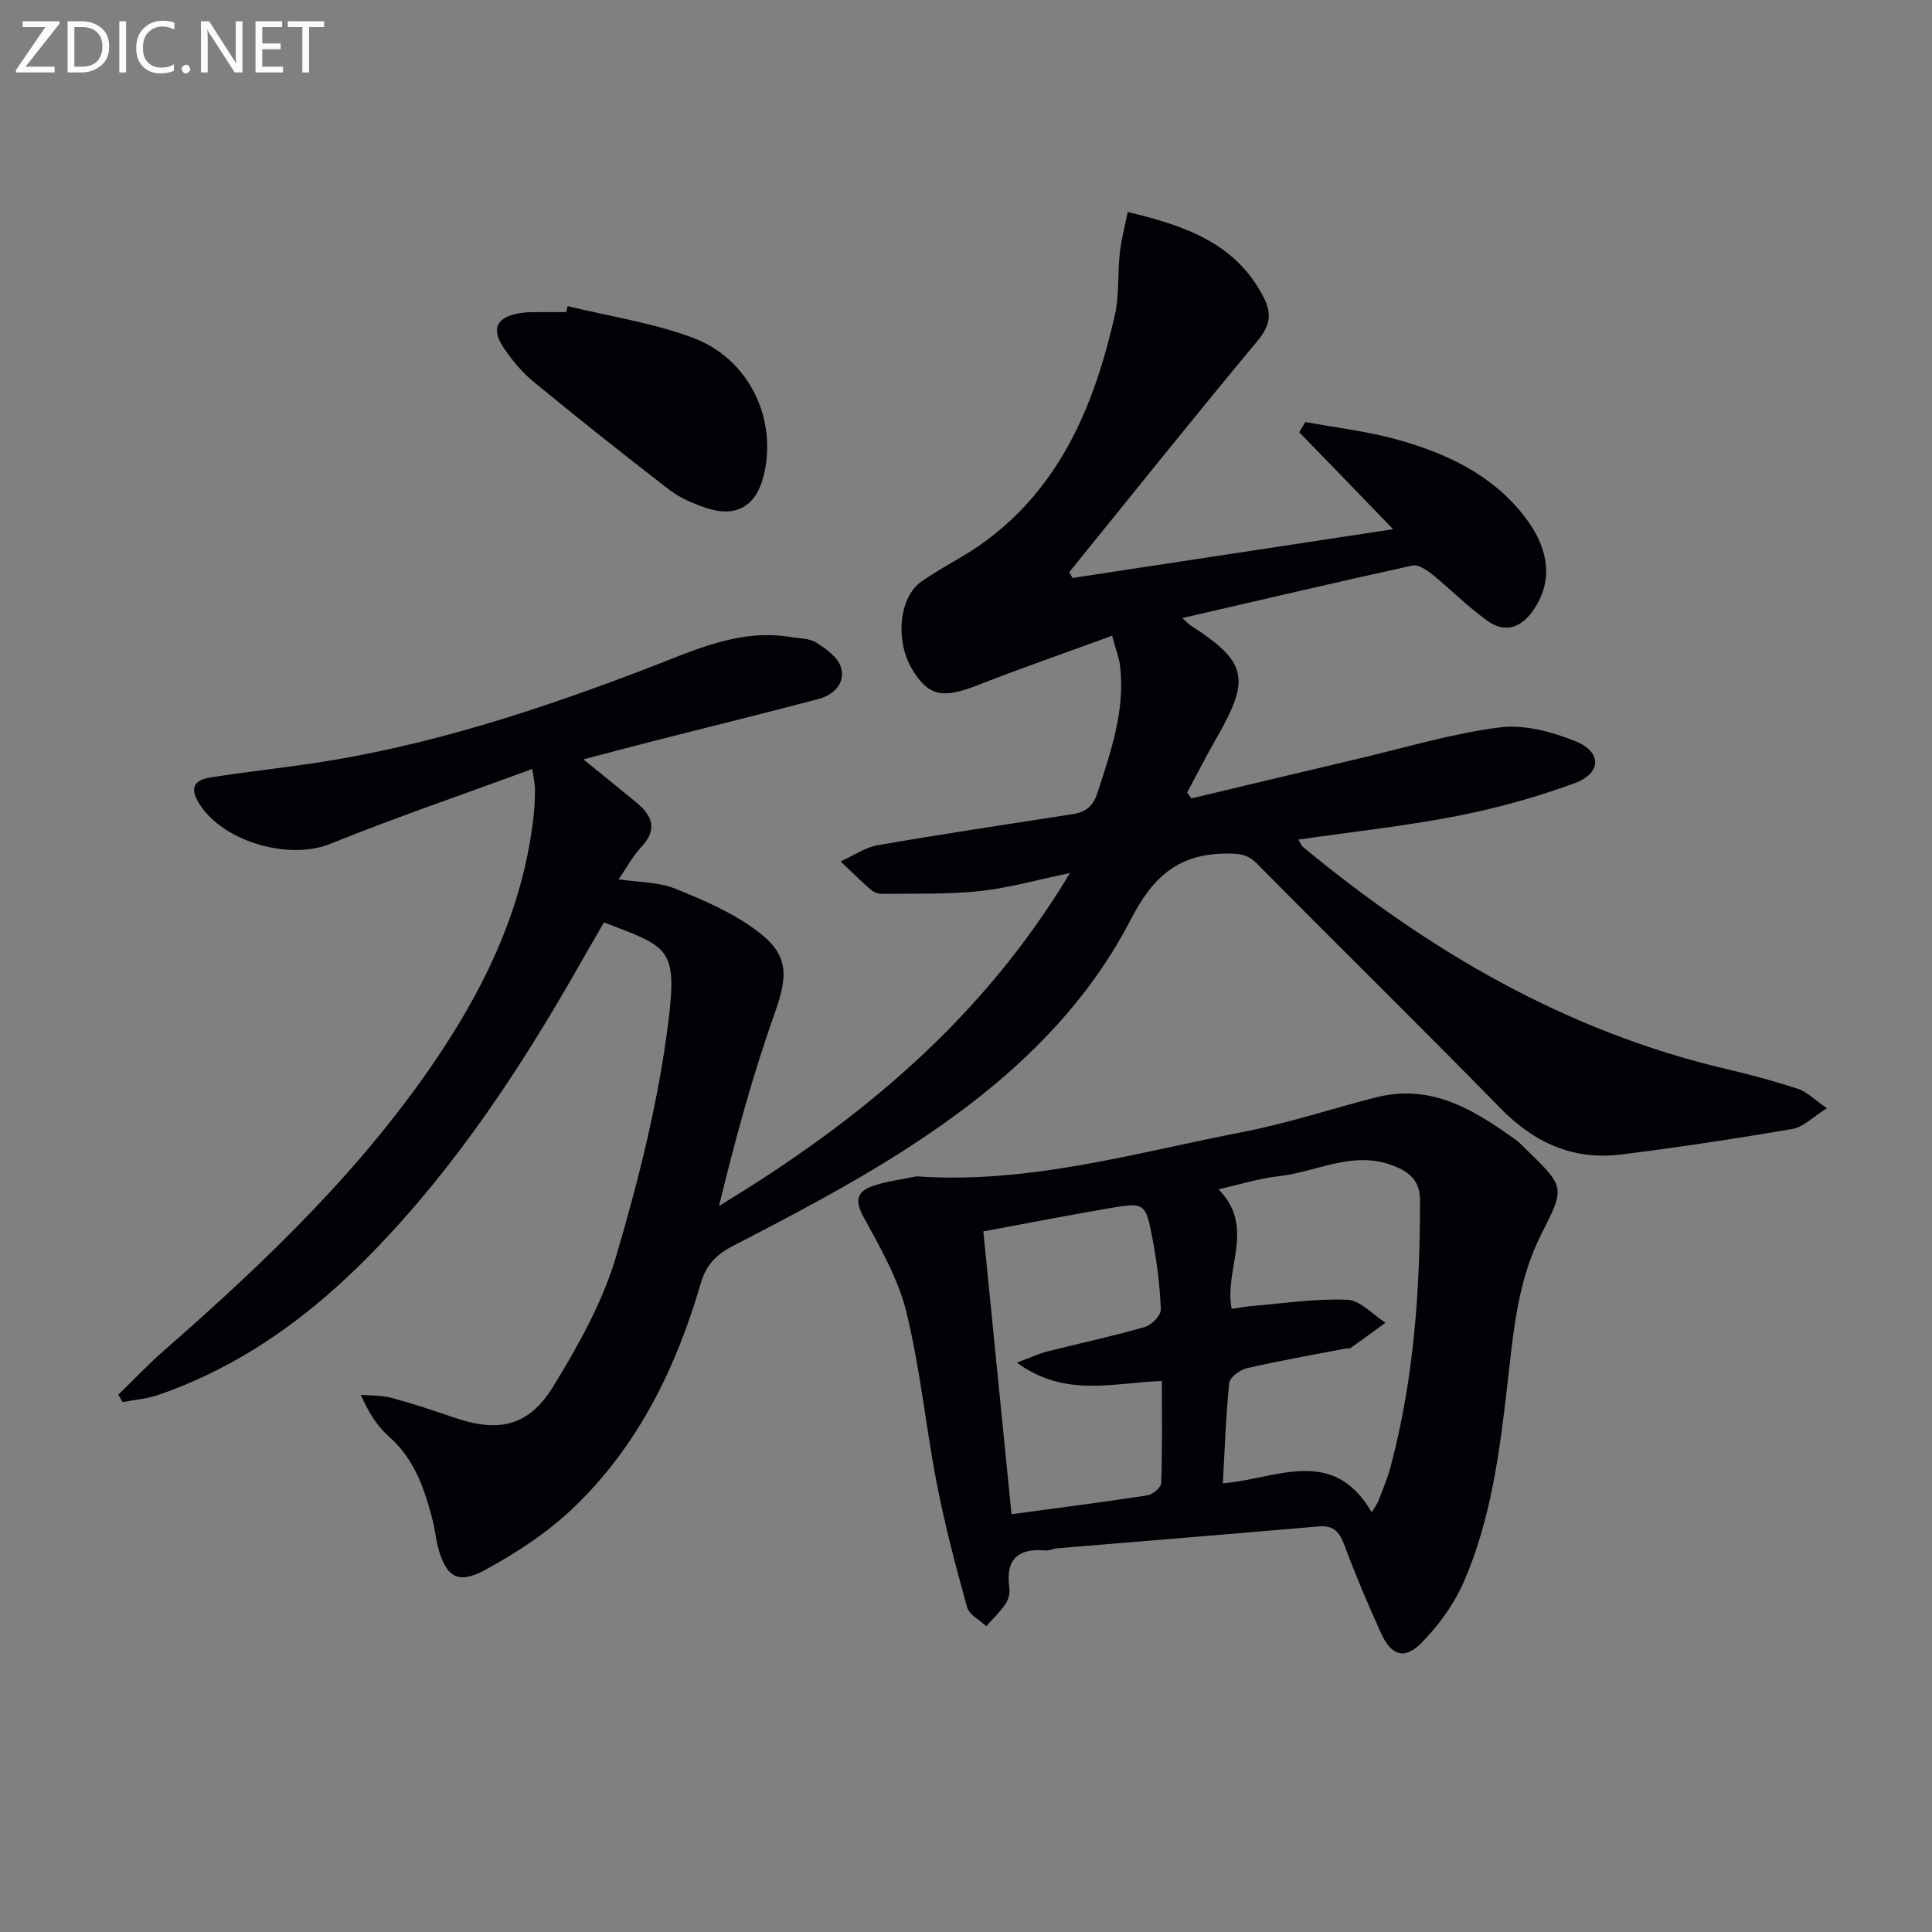 <svg enable-background="new 0 0 400 400" viewBox="0 0 400 400" xmlns="http://www.w3.org/2000/svg"><rect x="0" y="0" width="400" height="400" fill="#808080" stroke="none"/><path d="m244.8 127.96c1.1 1.01 1.31 1.27 1.58 1.45 11.75 7.54 12.58 10.97 5.68 23.05-2.18 3.82-4.19 7.74-6.28 11.62.3.41.6.81.89 1.22 11.56-2.75 23.11-5.53 34.68-8.25 9.69-2.28 19.3-5.19 29.13-6.45 5.08-.65 10.85.9 15.74 2.88 5.49 2.23 5.37 6.64-.25 8.69-7.91 2.89-16.13 5.18-24.41 6.79-10.73 2.09-21.65 3.26-32.75 4.87.26.4.53 1.17 1.06 1.61 25.96 21.44 54.42 38.13 87.56 45.89 4.98 1.17 9.94 2.51 14.81 4.09 1.78.58 3.24 2.12 6 4.02-2.91 1.82-4.86 3.9-7.1 4.29-11.77 2.02-23.58 3.8-35.43 5.29-9.9 1.25-18.01-2.36-25.02-9.53-16.65-17.02-33.66-33.69-50.39-50.63-1.99-2.01-3.67-2.16-6.42-2.14-9.95.08-15.18 4.78-19.76 13.65-10.47 20.27-27.33 35.14-46.26 47.35-11.55 7.45-23.8 13.88-36.03 20.19-3.66 1.89-5.65 4.05-6.75 7.8-5.09 17.49-12.96 33.58-26.2 46.31-5.4 5.19-11.92 9.49-18.54 13.07-5.65 3.05-8.05 1.31-9.68-4.86-.46-1.76-.6-3.6-1.05-5.36-1.68-6.48-3.71-12.71-9.04-17.4-2.43-2.14-4.24-4.98-5.87-8.69 2.14.19 4.36.09 6.4.64 4.31 1.16 8.57 2.58 12.79 4.03 9.32 3.22 15.56 1.94 20.72-6.5 5.17-8.45 10.17-17.41 12.95-26.83 4.67-15.85 8.76-32.09 10.8-48.45 1.93-15.49.07-15.56-13.31-20.7-1.58 2.74-3.23 5.55-4.84 8.38-12.18 21.5-25.69 42.04-42.99 59.84-12.68 13.05-27.06 23.61-44.43 29.61-2.35.81-4.92 1.01-7.39 1.5-.3-.51-.6-1.03-.91-1.54 3.14-3.05 6.16-6.25 9.45-9.13 21.37-18.69 41.79-38.24 57.54-62.11 9.82-14.87 17.05-30.77 19.01-48.72.2-1.82.26-3.66.27-5.48 0-.94-.24-1.88-.56-4.11-14.29 5.25-28.22 10.01-41.85 15.51-8.72 3.52-22.83-.61-27.44-8.91-1.97-3.55.37-4.51 3.06-4.92 6.89-1.05 13.82-1.82 20.71-2.84 23.93-3.55 46.73-11.03 69.24-19.64 9.56-3.65 19.01-8.32 29.81-6.51 1.79.3 3.86.23 5.28 1.14 2.03 1.3 4.51 3.08 5.11 5.15.96 3.33-1.55 5.71-4.73 6.55-10.9 2.89-21.85 5.57-32.78 8.35-5.09 1.3-10.16 2.65-15.83 4.13 4.03 3.27 7.49 6.06 10.93 8.89 3.29 2.71 4.53 5.56 1.09 9.22-1.76 1.88-3.01 4.25-4.72 6.72 4.22.64 8.2.55 11.6 1.9 5.78 2.3 11.68 4.86 16.67 8.49 7.07 5.15 6.9 9.3 3.96 17.58-4.58 12.9-8.15 26.16-11.45 39.66 29.04-17.58 54.47-38.57 72.66-68.92-6.92 1.43-12.78 3.11-18.75 3.74-6.68.7-13.46.47-20.19.56-.77.01-1.72-.36-2.3-.87-2.14-1.87-4.17-3.88-6.23-5.84 2.56-1.15 5.02-2.9 7.69-3.36 13.4-2.33 26.86-4.33 40.3-6.42 2.65-.41 4.25-1.55 5.17-4.4 2.77-8.54 5.75-17 4.7-26.19-.2-1.74-.87-3.42-1.65-6.36-9.67 3.54-18.86 6.71-27.9 10.26-7.14 2.81-10.13 2.28-13.48-3.26-3.56-5.88-2.8-14.9 1.87-18.2 4.2-2.96 8.93-5.19 13.07-8.22 15.89-11.62 22.81-28.56 26.99-46.92.94-4.16.57-8.6 1.03-12.88.29-2.71 1.02-5.38 1.64-8.51 11.99 2.86 22.45 6.5 28.18 17.74 1.7 3.32 1.29 5.83-1.29 8.93-13.19 15.82-26.04 31.92-39.01 47.92.23.39.47.79.7 1.18 21.8-3.31 43.61-6.63 66.37-10.09-6.8-7.06-13.11-13.57-19.43-20.07.42-.71.83-1.42 1.25-2.13 6.4 1.19 12.94 1.93 19.18 3.68 10.04 2.82 19.38 7.17 26.07 15.71 5.52 7.05 6.01 13.82 1.87 19.69-2.63 3.72-5.87 4.57-9.35 2.12-4.05-2.86-7.56-6.47-11.43-9.6-1.17-.94-2.94-2.15-4.14-1.89-15.69 3.44-31.33 7.12-47.65 10.88z" fill="#010106"/><path d="m189.79 243.55c23.27 1.64 45.36-4.9 67.74-9.23 9.26-1.79 18.27-4.81 27.43-7.14 11.35-2.88 20.23 2.6 28.85 8.8.8.58 1.49 1.33 2.21 2.03 8 7.77 8.03 7.79 3.09 17.51-5.02 9.87-5.81 20.66-7.05 31.39-1.6 13.87-3.39 27.77-9.03 40.67-2 4.57-5.14 8.9-8.65 12.48-3.56 3.64-6.31 2.77-8.43-1.89-2.75-6.04-5.34-12.16-7.65-18.37-1.02-2.75-2.26-4.03-5.33-3.77-18.02 1.57-36.06 3.02-54.09 4.53-.82.07-1.64.51-2.44.44-5.73-.49-8.3 1.88-7.46 7.76.15 1.06-.18 2.43-.79 3.31-1.14 1.67-2.64 3.09-3.99 4.62-1.37-1.3-3.53-2.37-3.97-3.92-2.35-8.44-4.58-16.94-6.26-25.53-2.31-11.87-3.45-23.99-6.34-35.7-1.71-6.93-5.51-13.44-8.97-19.82-1.82-3.36-.99-5.12 1.98-6.15 2.95-1.03 6.1-1.38 9.15-2.02zm65.21 27.44c1.53-.22 3.09-.52 4.67-.64 6.44-.53 12.9-1.54 19.31-1.24 2.69.13 5.25 3.08 7.87 4.75-2.4 1.74-4.78 3.5-7.2 5.21-.24.17-.66.06-.98.12-6.84 1.32-13.72 2.52-20.51 4.08-1.43.33-3.54 1.88-3.66 3.04-.71 6.91-.93 13.86-1.32 20.8 11.03-.88 22.75-7.91 30.82 5.99.61-1.02 1.12-1.65 1.39-2.37.89-2.32 1.87-4.63 2.51-7.03 4.83-18.14 6.14-36.67 6.09-55.35-.01-4.25-2.66-6.05-6.28-7.27-8.05-2.72-15.31 1.59-22.95 2.44-4.08.46-8.07 1.72-12.49 2.71 7.8 7.88 1.1 16.41 2.73 24.76zm-45.58 42.51c9.76-1.32 18.97-2.49 28.13-3.9 1.1-.17 2.84-1.62 2.87-2.53.24-6.94.13-13.89.13-21.15-10.07.35-20.02 3.52-30.02-3.8 2.99-1.11 4.58-1.88 6.25-2.3 6.75-1.71 13.57-3.16 20.26-5.08 1.39-.4 3.35-2.43 3.3-3.64-.2-4.94-.82-9.9-1.75-14.76-1.4-7.33-1.63-7.44-8.99-6.18-8.59 1.47-17.14 3.15-26.01 4.79 1.97 19.68 3.86 38.78 5.83 58.55z" fill="#010106"/><path d="m117.53 63.38c8.63 2.11 17.54 3.45 25.82 6.51 11.8 4.37 17.7 16.93 14.73 28.7-1.58 6.28-5.75 8.67-11.99 6.54-2.63-.9-5.34-2.05-7.52-3.73-9.47-7.3-18.84-14.75-28.08-22.34-2.4-1.98-4.48-4.49-6.23-7.08-2.69-3.99-1.37-6.41 3.49-7.16.66-.1 1.32-.18 1.99-.19 2.5-.02 4.99-.01 7.49-.01.1-.41.2-.82.3-1.24z" fill="#010106"/><g fill="#fafbfa"><path d="m12.4 4.8-7.1 9h6v1.2h-8v-.5l6.1-8.9h-4.7v-1.2h7.6v.4z"/><path d="m14 14v-9.6h3c1.6 0 2.9.5 4 1.4s1.6 2.2 1.6 3.8-.5 3-1.6 3.9-2.4 1.5-4 1.5h-3zm1.4-8.4v8.2h1.6c1.3 0 2.4-.4 3.1-1.1s1.1-1.8 1.1-3.1-.4-2.3-1.2-3-1.8-1-3.1-1z"/><path d="m26.1 4.4v10.6h-1.4v-10.6z"/><path d="m36.1 14.6c-.8.4-1.8.6-2.9.6-1.5 0-2.7-.5-3.6-1.4s-1.4-2.2-1.4-3.8c0-1.7.5-3.1 1.5-4.1s2.3-1.6 3.9-1.6c1 0 1.8.1 2.5.4v1.4c-.8-.4-1.6-.6-2.5-.6-1.2 0-2.1.4-2.9 1.2s-1.1 1.8-1.1 3.2c0 1.3.3 2.3 1 3s1.6 1.1 2.7 1.1c1 0 2-.2 2.7-.7v1.3z"/><path d="m37.6 14.3c0-.2.1-.5.3-.6s.4-.3.6-.3c.3 0 .5.1.6.3s.3.4.3.6-.1.4-.3.6-.4.3-.6.3c-.3 0-.5-.1-.6-.3s-.3-.4-.3-.6z"/><path d="m50.2 15h-1.6l-5.3-8.2c-.2-.2-.3-.5-.4-.7 0 .2.1.7.1 1.5v7.4h-1.4v-10.6h1.7l5.2 8.1c.2.4.4.6.4.7 0-.3-.1-.8-.1-1.5v-7.3h1.4z"/><path d="m58.6 15h-5.7v-10.6h5.5v1.2h-4.1v3.4h3.8v1.2h-3.8v3.6h4.3z"/><path d="m67.1 5.6h-3.1v9.4h-1.4v-9.4h-3v-1.2h7.5z"/></g></svg>
